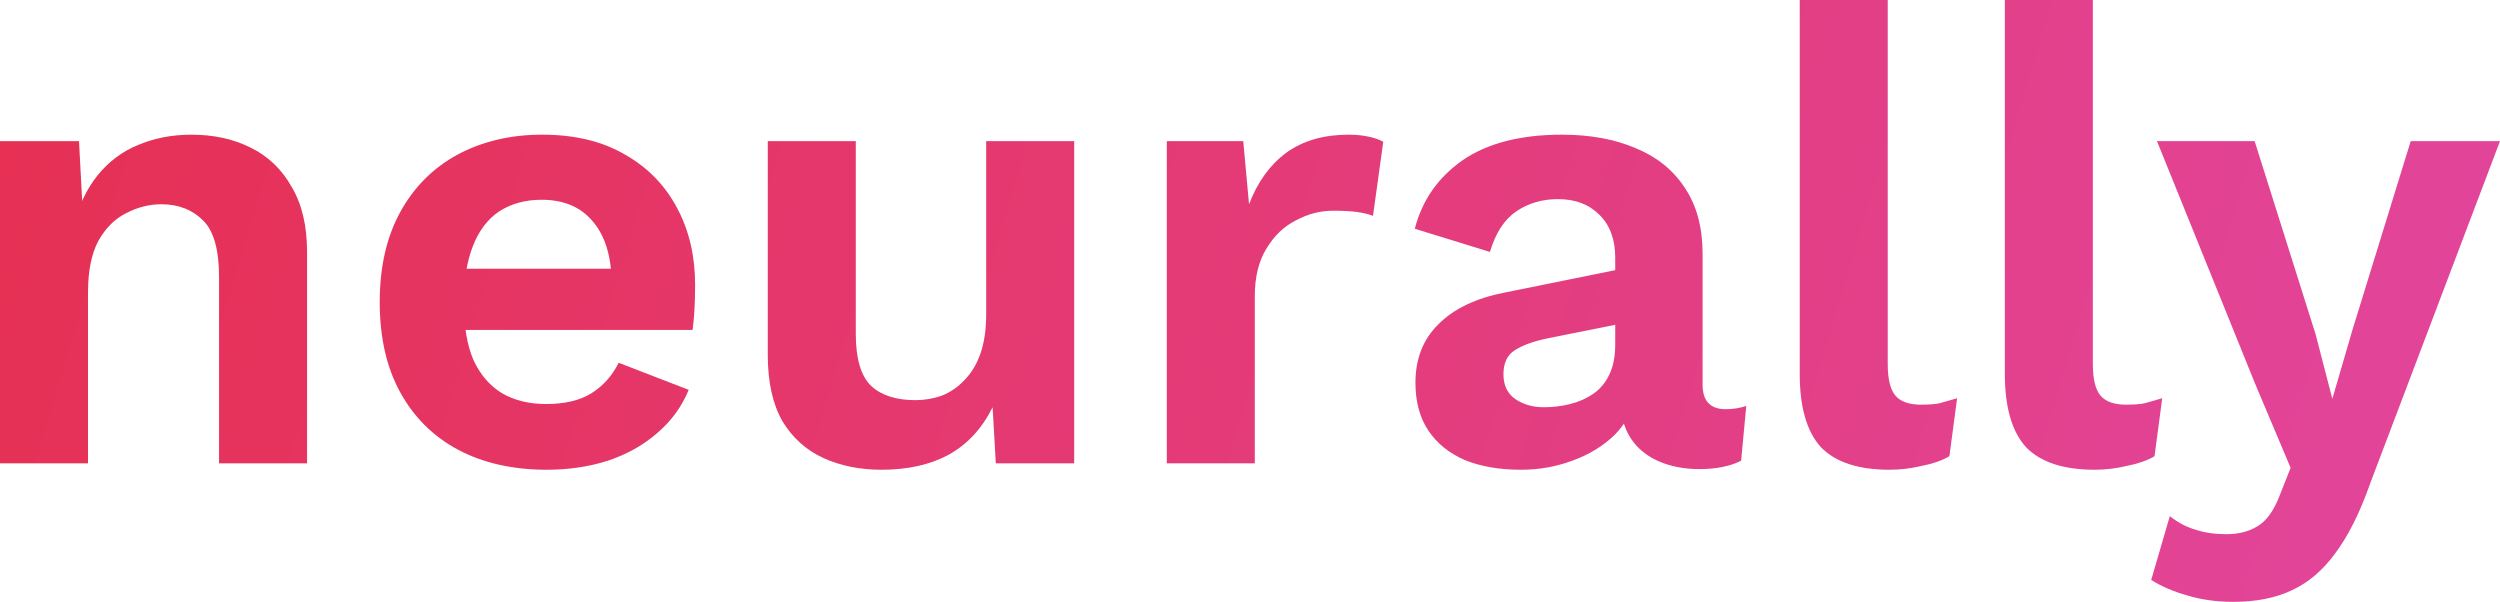 <svg xmlns="http://www.w3.org/2000/svg" width="108" height="26" viewBox="0 0 108 26" fill="none"><path d="M0 20.015V6.096H3.413L3.635 10.272L3.164 9.827C3.386 8.917 3.737 8.166 4.218 7.572C4.699 6.978 5.282 6.542 5.966 6.263C6.669 5.966 7.437 5.818 8.27 5.818C9.232 5.818 10.082 6.004 10.822 6.375C11.581 6.746 12.173 7.312 12.599 8.073C13.043 8.815 13.265 9.752 13.265 10.884V20.015H9.463V11.97C9.463 10.782 9.232 9.966 8.769 9.52C8.307 9.056 7.705 8.824 6.965 8.824C6.447 8.824 5.939 8.954 5.439 9.214C4.958 9.455 4.56 9.854 4.246 10.411C3.95 10.968 3.802 11.71 3.802 12.638V20.015H0Z" fill="url(#paint0_linear_1306_925)"></path><path d="M23.619 20.293C22.158 20.293 20.881 20.006 19.79 19.43C18.717 18.855 17.884 18.029 17.292 16.953C16.7 15.877 16.404 14.577 16.404 13.056C16.404 11.534 16.7 10.235 17.292 9.158C17.884 8.082 18.707 7.256 19.762 6.681C20.835 6.106 22.056 5.818 23.425 5.818C24.831 5.818 26.024 6.106 27.005 6.681C27.985 7.238 28.735 8.008 29.253 8.991C29.77 9.956 30.029 11.061 30.029 12.304C30.029 12.675 30.02 13.028 30.002 13.362C29.983 13.696 29.956 13.993 29.919 14.253H18.846V11.608H28.253L26.422 12.276C26.422 11.107 26.154 10.207 25.617 9.576C25.099 8.945 24.359 8.63 23.397 8.63C22.694 8.63 22.084 8.797 21.566 9.131C21.066 9.465 20.687 9.966 20.428 10.634C20.169 11.283 20.04 12.109 20.04 13.111C20.04 14.095 20.178 14.912 20.456 15.561C20.752 16.192 21.159 16.665 21.677 16.981C22.213 17.296 22.852 17.454 23.591 17.454C24.405 17.454 25.062 17.296 25.562 16.981C26.061 16.665 26.45 16.229 26.727 15.672L29.752 16.841C29.456 17.565 29.003 18.187 28.392 18.707C27.8 19.226 27.088 19.625 26.256 19.904C25.442 20.163 24.563 20.293 23.619 20.293Z" fill="url(#paint1_linear_1306_925)"></path><path d="M38.08 20.293C37.155 20.293 36.322 20.126 35.582 19.792C34.842 19.458 34.25 18.929 33.806 18.206C33.381 17.463 33.168 16.508 33.168 15.338V6.096H36.97V14.42C36.97 15.496 37.192 16.248 37.636 16.674C38.08 17.083 38.718 17.287 39.551 17.287C39.939 17.287 40.318 17.222 40.688 17.092C41.058 16.944 41.382 16.721 41.66 16.424C41.956 16.127 42.187 15.747 42.353 15.283C42.52 14.8 42.603 14.234 42.603 13.585V6.096H46.405V20.015H43.019L42.881 17.593C42.418 18.521 41.78 19.208 40.966 19.653C40.17 20.08 39.208 20.293 38.08 20.293Z" fill="url(#paint2_linear_1306_925)"></path><path d="M50.406 20.015V6.096H53.708L53.958 8.824C54.328 7.859 54.864 7.117 55.567 6.597C56.288 6.078 57.186 5.818 58.259 5.818C58.573 5.818 58.86 5.846 59.119 5.902C59.378 5.957 59.591 6.031 59.757 6.124L59.313 9.325C59.128 9.251 58.897 9.196 58.62 9.158C58.361 9.121 58.018 9.103 57.593 9.103C57.038 9.103 56.501 9.242 55.983 9.52C55.465 9.78 55.04 10.188 54.707 10.745C54.374 11.283 54.207 11.97 54.207 12.805V20.015H50.406Z" fill="url(#paint3_linear_1306_925)"></path><path d="M69.778 11.135C69.778 10.337 69.546 9.715 69.084 9.27C68.64 8.824 68.048 8.602 67.308 8.602C66.623 8.602 66.022 8.778 65.504 9.131C64.986 9.483 64.607 10.068 64.366 10.884L61.119 9.882C61.434 8.657 62.118 7.674 63.173 6.931C64.246 6.189 65.68 5.818 67.474 5.818C68.695 5.818 69.759 6.013 70.665 6.403C71.572 6.774 72.275 7.34 72.775 8.101C73.293 8.862 73.552 9.817 73.552 10.968V16.619C73.552 17.324 73.885 17.677 74.55 17.677C74.865 17.677 75.161 17.63 75.439 17.538L75.216 19.904C74.736 20.145 74.134 20.265 73.413 20.265C72.765 20.265 72.183 20.154 71.665 19.931C71.147 19.709 70.74 19.375 70.444 18.929C70.147 18.465 69.999 17.89 69.999 17.203V17.092L70.665 16.981C70.555 17.686 70.249 18.289 69.75 18.79C69.25 19.273 68.64 19.644 67.918 19.904C67.215 20.163 66.484 20.293 65.726 20.293C64.782 20.293 63.968 20.154 63.284 19.876C62.599 19.579 62.072 19.152 61.702 18.595C61.332 18.038 61.147 17.352 61.147 16.535C61.147 15.496 61.48 14.652 62.146 14.002C62.812 13.334 63.765 12.879 65.004 12.638L70.222 11.58L70.194 13.947L66.864 14.615C66.235 14.745 65.754 14.921 65.421 15.143C65.106 15.348 64.949 15.691 64.949 16.173C64.949 16.637 65.115 16.99 65.448 17.231C65.8 17.473 66.216 17.593 66.697 17.593C67.086 17.593 67.465 17.547 67.835 17.454C68.205 17.361 68.538 17.213 68.834 17.009C69.13 16.804 69.361 16.526 69.528 16.173C69.694 15.821 69.778 15.394 69.778 14.893V11.135Z" fill="url(#paint4_linear_1306_925)"></path><path d="M81.55 0V15.728C81.55 16.378 81.661 16.832 81.883 17.092C82.105 17.352 82.475 17.482 82.993 17.482C83.307 17.482 83.566 17.463 83.77 17.426C83.973 17.37 84.232 17.296 84.547 17.203L84.214 19.709C83.899 19.894 83.501 20.034 83.02 20.126C82.558 20.238 82.095 20.293 81.633 20.293C80.282 20.293 79.293 19.969 78.664 19.319C78.053 18.651 77.748 17.593 77.748 16.146V0H81.55Z" fill="url(#paint5_linear_1306_925)"></path><path d="M90.411 0V15.728C90.411 16.378 90.522 16.832 90.744 17.092C90.966 17.352 91.336 17.482 91.854 17.482C92.169 17.482 92.428 17.463 92.631 17.426C92.835 17.37 93.094 17.296 93.408 17.203L93.075 19.709C92.761 19.894 92.363 20.034 91.882 20.126C91.419 20.238 90.957 20.293 90.494 20.293C89.144 20.293 88.154 19.969 87.525 19.319C86.915 18.651 86.609 17.593 86.609 16.146V0H90.411Z" fill="url(#paint6_linear_1306_925)"></path><path d="M108 6.096L102.394 20.878C101.95 22.14 101.451 23.142 100.896 23.884C100.359 24.627 99.731 25.165 99.009 25.499C98.306 25.833 97.464 26 96.484 26C95.762 26 95.096 25.907 94.486 25.722C93.894 25.555 93.376 25.332 92.932 25.053L93.736 22.298C94.088 22.576 94.458 22.771 94.846 22.882C95.235 23.012 95.679 23.077 96.178 23.077C96.696 23.077 97.14 22.966 97.51 22.743C97.899 22.52 98.223 22.075 98.482 21.407L98.954 20.21L97.427 16.591L93.181 6.096H97.4L100.036 14.447L100.757 17.231L101.617 14.28L104.143 6.096H108Z" fill="url(#paint7_linear_1306_925)"></path><defs><linearGradient id="paint0_linear_1306_925" x1="-25.784" y1="-16.505" x2="120.274" y2="27.319" gradientUnits="userSpaceOnUse"><stop stop-color="#E82A3F"></stop><stop offset="1" stop-color="#E148A5"></stop></linearGradient><linearGradient id="paint1_linear_1306_925" x1="-25.784" y1="-16.505" x2="120.274" y2="27.319" gradientUnits="userSpaceOnUse"><stop stop-color="#E82A3F"></stop><stop offset="1" stop-color="#E148A5"></stop></linearGradient><linearGradient id="paint2_linear_1306_925" x1="-25.784" y1="-16.505" x2="120.274" y2="27.319" gradientUnits="userSpaceOnUse"><stop stop-color="#E82A3F"></stop><stop offset="1" stop-color="#E148A5"></stop></linearGradient><linearGradient id="paint3_linear_1306_925" x1="-25.784" y1="-16.505" x2="120.274" y2="27.319" gradientUnits="userSpaceOnUse"><stop stop-color="#E82A3F"></stop><stop offset="1" stop-color="#E148A5"></stop></linearGradient><linearGradient id="paint4_linear_1306_925" x1="-25.784" y1="-16.505" x2="120.274" y2="27.319" gradientUnits="userSpaceOnUse"><stop stop-color="#E82A3F"></stop><stop offset="1" stop-color="#E148A5"></stop></linearGradient><linearGradient id="paint5_linear_1306_925" x1="-25.784" y1="-16.505" x2="120.274" y2="27.319" gradientUnits="userSpaceOnUse"><stop stop-color="#E82A3F"></stop><stop offset="1" stop-color="#E148A5"></stop></linearGradient><linearGradient id="paint6_linear_1306_925" x1="-25.784" y1="-16.505" x2="120.274" y2="27.319" gradientUnits="userSpaceOnUse"><stop stop-color="#E82A3F"></stop><stop offset="1" stop-color="#E148A5"></stop></linearGradient><linearGradient id="paint7_linear_1306_925" x1="-25.784" y1="-16.505" x2="120.274" y2="27.319" gradientUnits="userSpaceOnUse"><stop stop-color="#E82A3F"></stop><stop offset="1" stop-color="#E148A5"></stop></linearGradient></defs></svg>